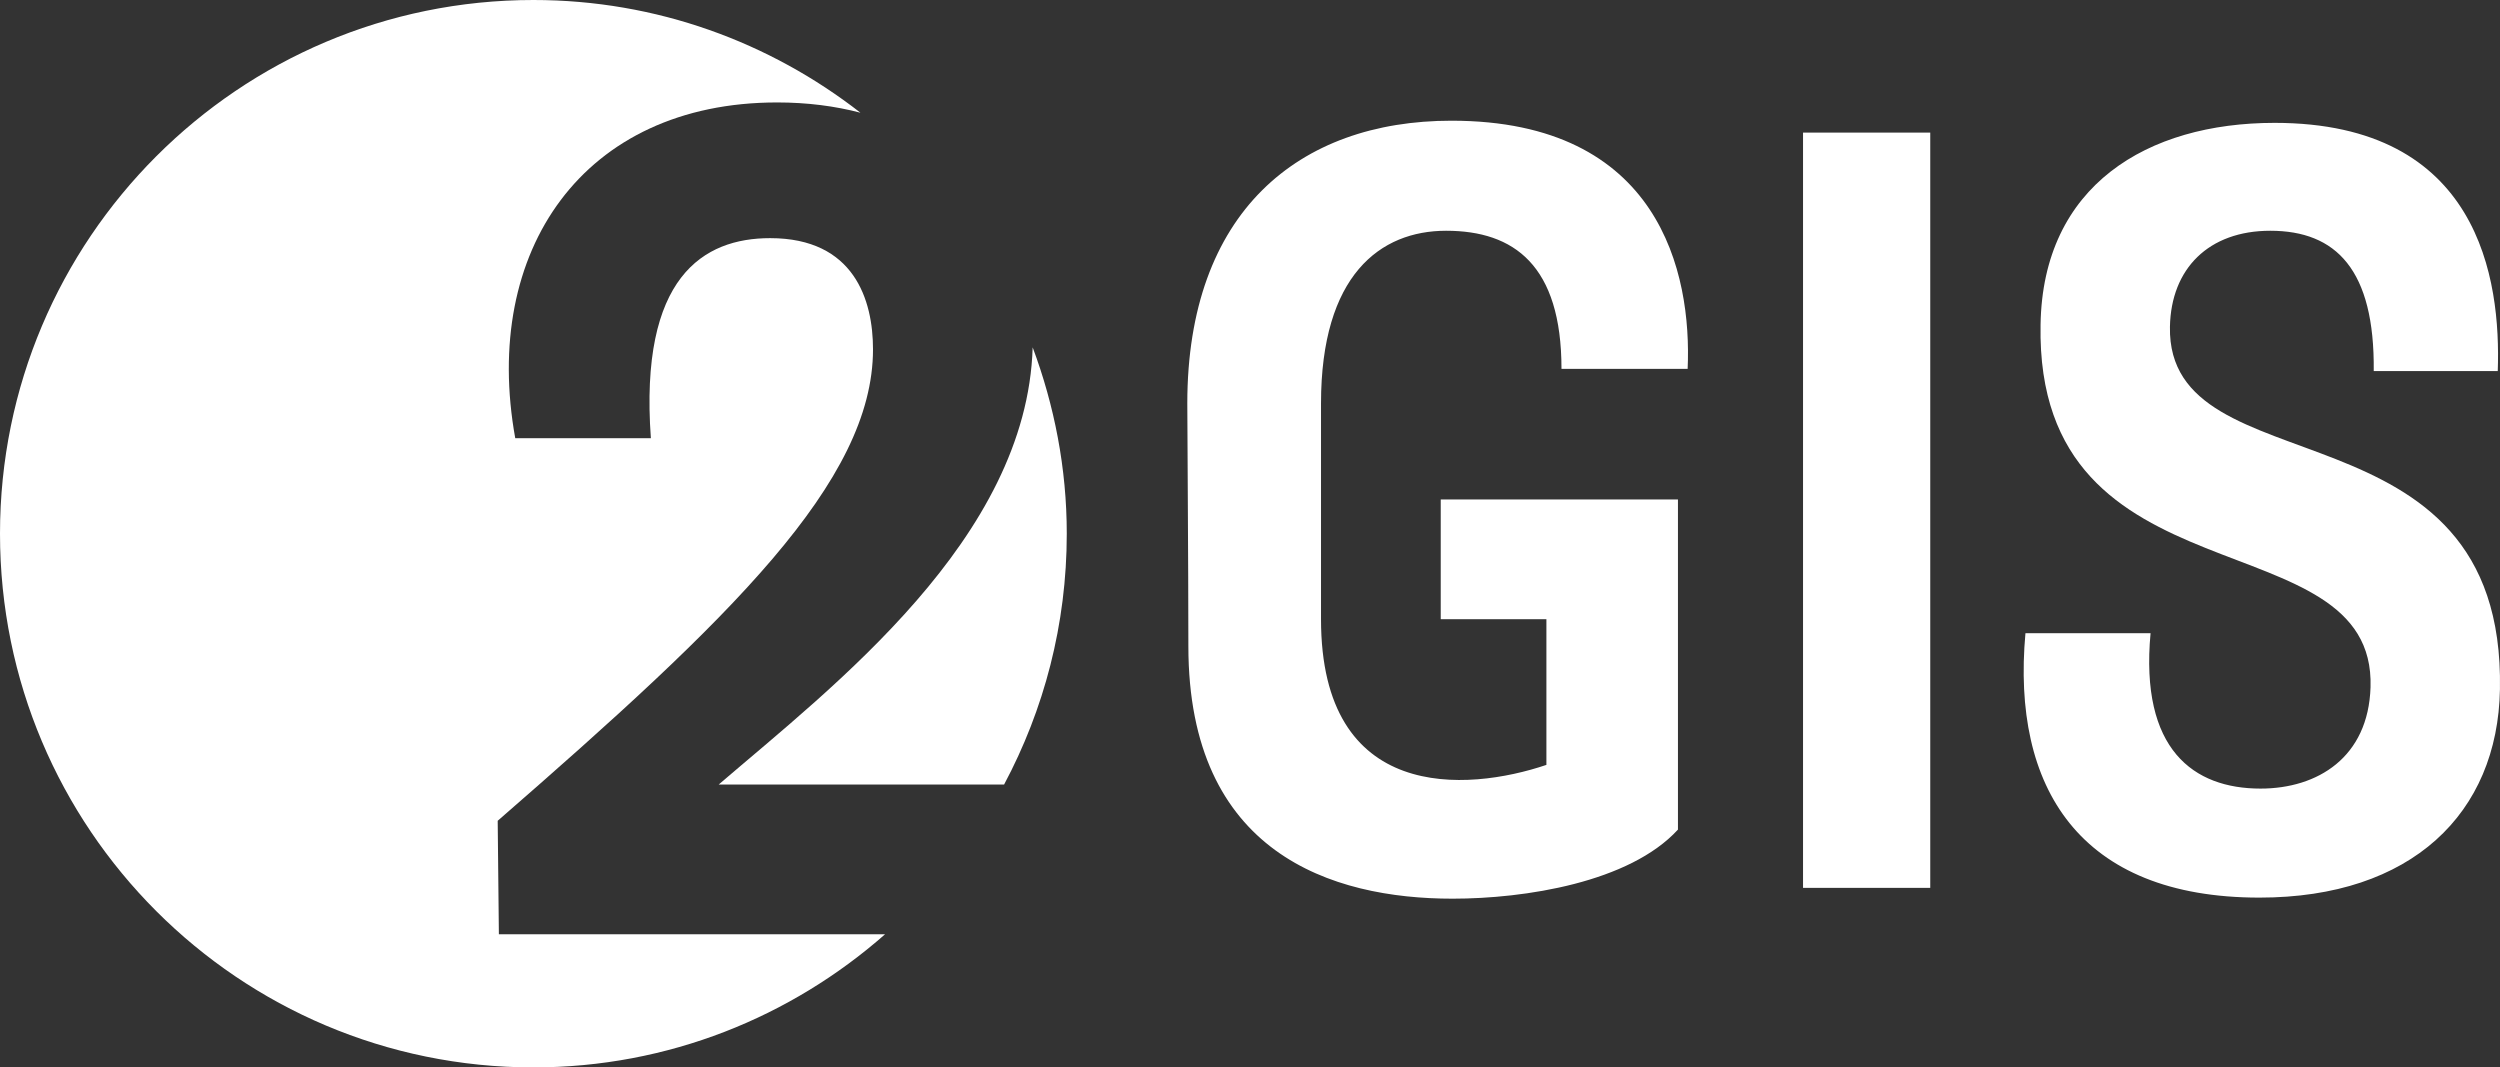 <?xml version="1.0" encoding="UTF-8"?> <svg xmlns="http://www.w3.org/2000/svg" width="89" height="38" viewBox="0 0 89 38" fill="none"><rect x="0" y="0" width="89" height="38" fill="#333333" stroke="none"/><g clip-path="url(#clip0_171_627)"><path d="M37.977 19C37.977 16.663 37.534 14.433 36.763 12.366C36.559 19.172 29.645 24.442 25.586 27.929H35.746C37.166 25.266 37.977 22.229 37.977 19ZM30.632 4.013C27.415 1.507 23.382 0 18.989 0C8.502 0 0 8.507 0 19C0 29.493 8.502 38 18.989 38C23.791 38 28.164 36.202 31.508 33.26H17.76L17.718 29.22C26.002 22.015 31.079 17.142 31.079 12.435C31.079 10.686 30.414 8.478 27.417 8.478C25.044 8.478 22.755 9.854 23.171 15.601H18.343C17.136 8.937 20.757 3.647 27.666 3.647C28.737 3.647 29.728 3.775 30.632 4.013Z" fill="white"></path><path d="M55.589 13.132H60.08C60.234 9.714 59.083 4.297 51.674 4.297C46.222 4.297 42.268 7.563 42.268 14.361C42.268 15.283 42.306 20.046 42.306 23.004C42.306 30.38 47.413 31.993 51.712 31.993C54.284 31.993 58.008 31.416 59.735 29.534V17.78H51.29V22.044H55.052V27.23C52.211 28.19 47.028 28.574 47.028 22.044V14.361C47.028 9.79 49.14 8.215 51.481 8.215C53.9 8.215 55.589 9.445 55.589 13.132ZM88.998 24.54C89.189 14.016 77.136 17.511 77.25 11.634C77.288 9.56 78.632 8.215 80.821 8.215C83.162 8.215 84.543 9.598 84.505 13.21H88.92C89.036 9.944 88.268 4.374 80.975 4.374C76.444 4.374 72.721 6.603 72.644 11.557C72.452 21.659 84.583 18.356 84.391 24.464C84.314 26.961 82.509 28.074 80.475 28.074C78.095 28.074 76.176 26.692 76.56 22.543H72.106C71.607 28.036 74.026 31.955 80.437 31.955C85.849 31.955 88.92 28.958 88.998 24.54ZM68.717 31.608H64.188V4.72H68.717V31.608ZM68.717 31.608H64.188V4.72H68.717V31.608Z" fill="white"></path></g><defs><clipPath id="clip0_171_627"><rect width="89" height="38" fill="white"></rect></clipPath></defs></svg> 